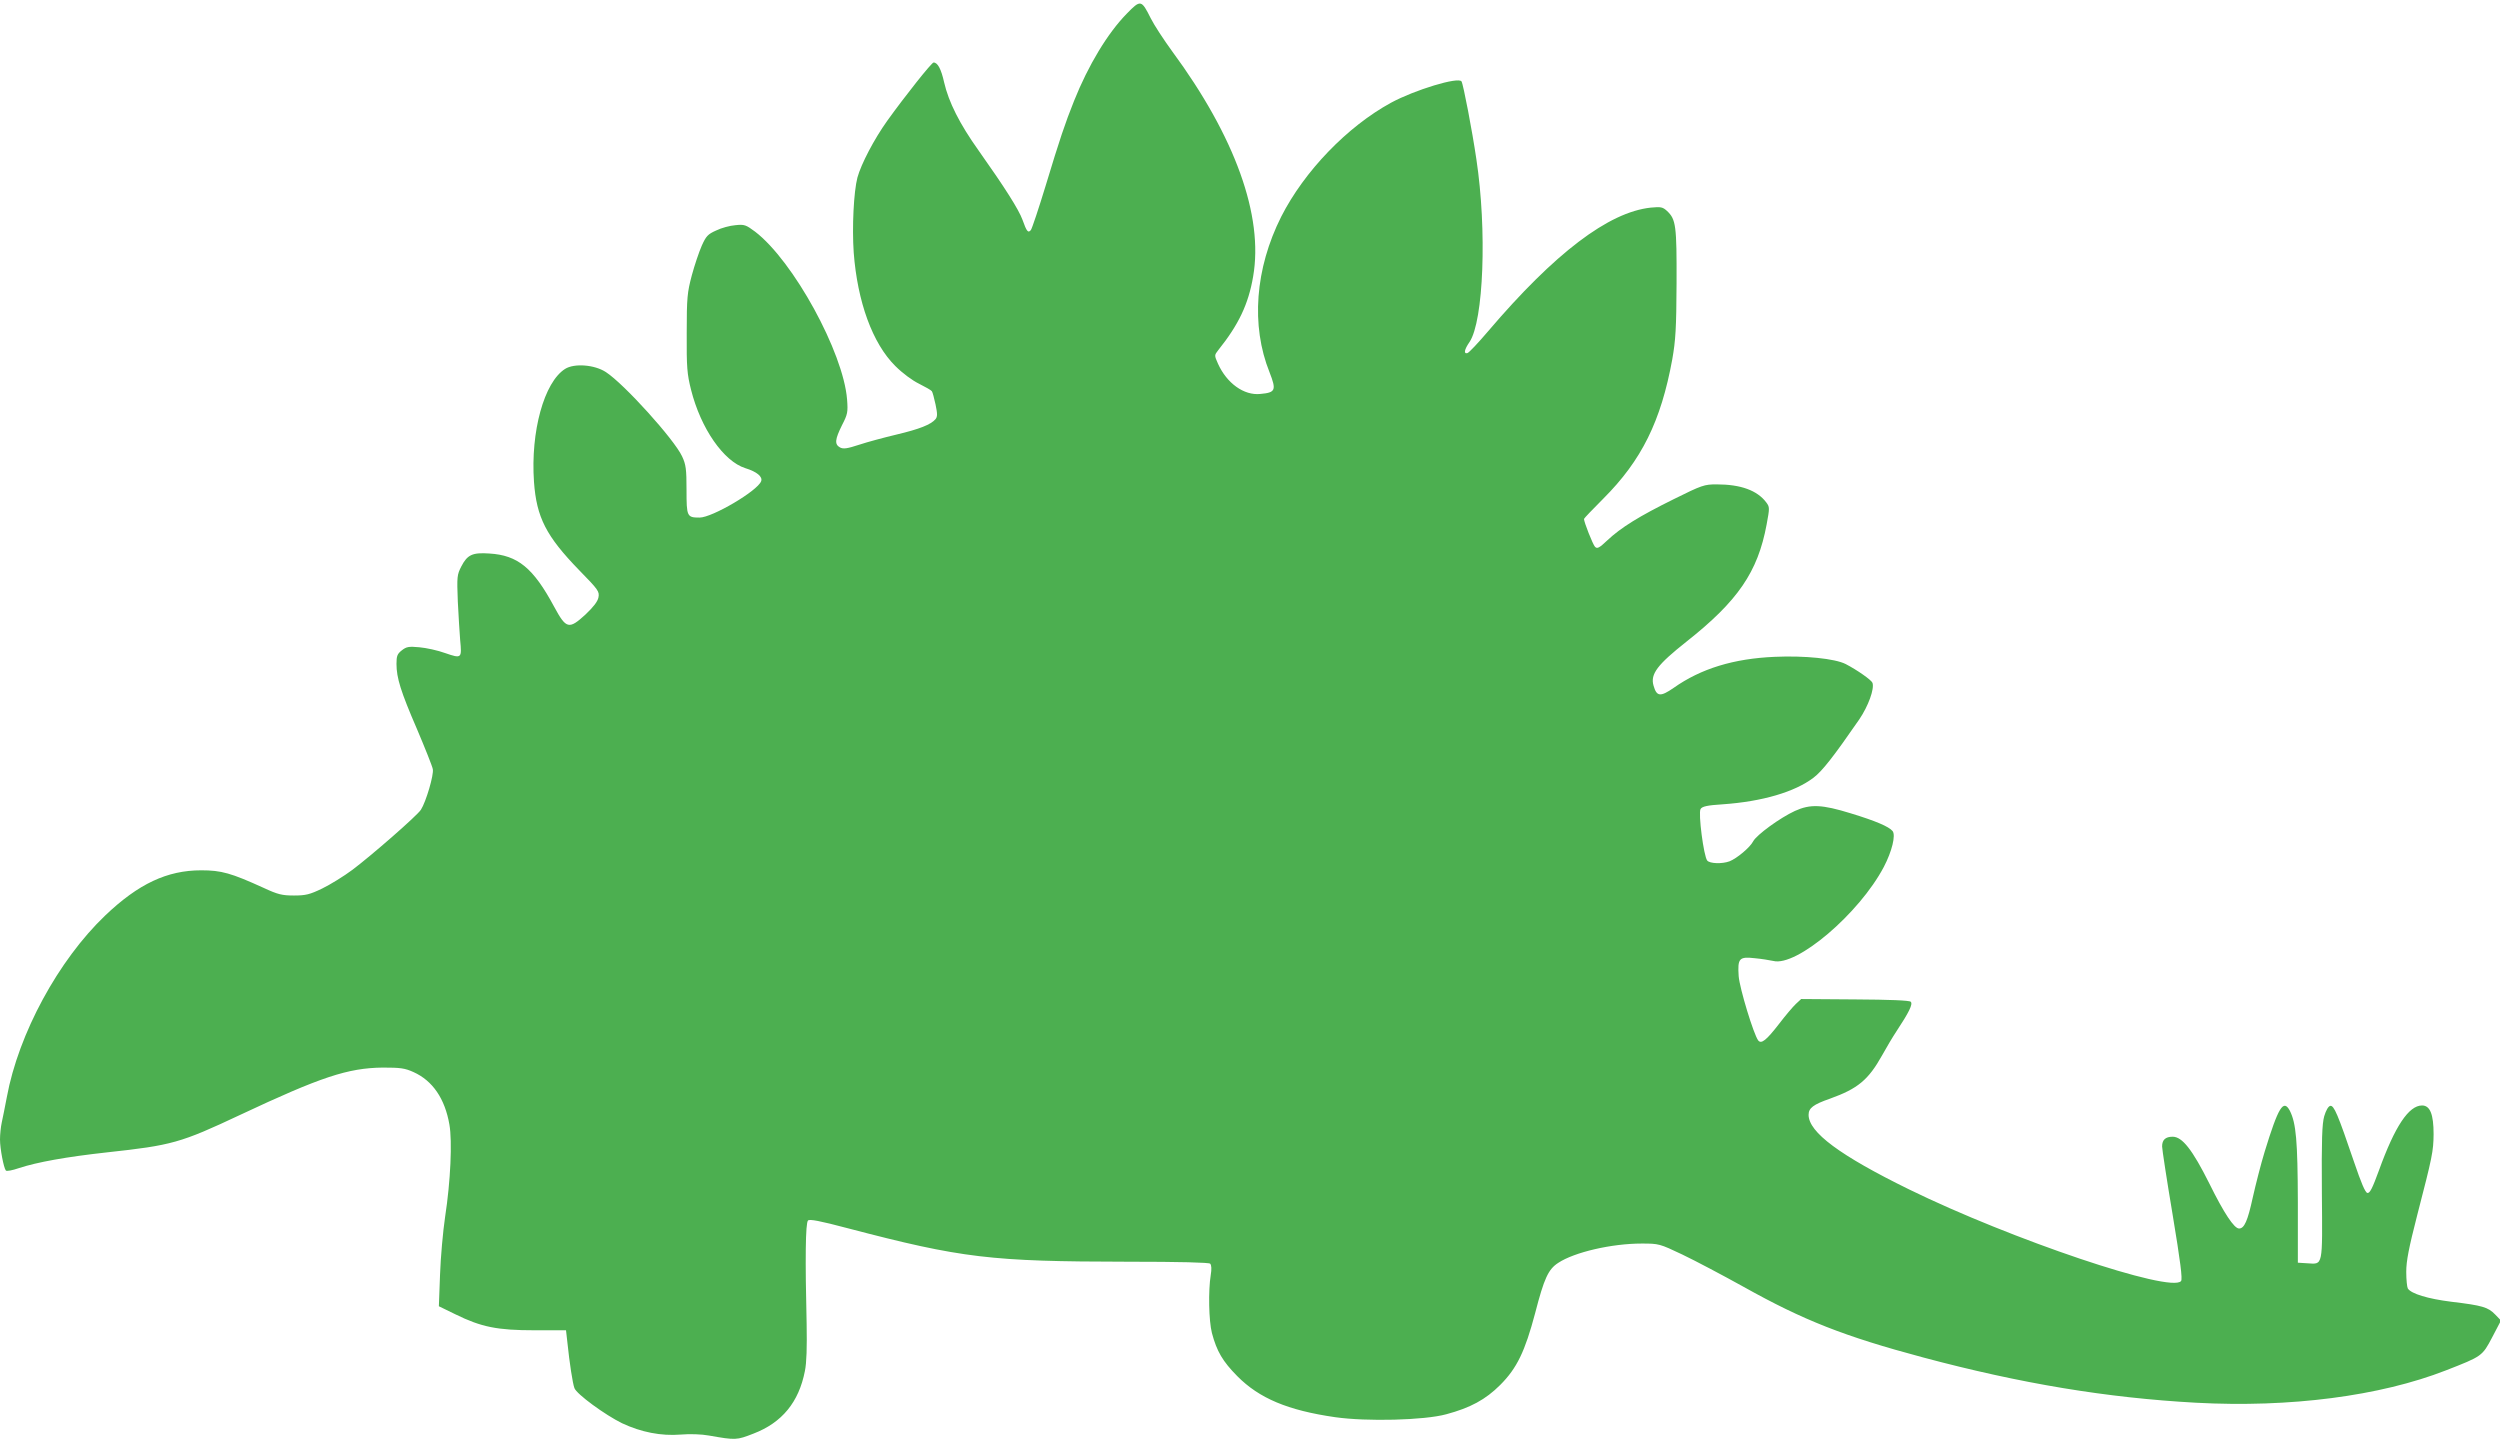 <?xml version="1.0" standalone="no"?>
<!DOCTYPE svg PUBLIC "-//W3C//DTD SVG 20010904//EN"
 "http://www.w3.org/TR/2001/REC-SVG-20010904/DTD/svg10.dtd">
<svg version="1.0" xmlns="http://www.w3.org/2000/svg"
 width="1280pt" height="737pt" viewBox="0 0 1280 737"
 preserveAspectRatio="xMidYMid meet">
<g transform="translate(0,737) scale(0.1,-0.1)"
fill="#4caf50" stroke="none">
<path d="M5769 7300 c-98 -100 -197 -264 -270 -447 -46 -115 -73 -195 -145
-433 -36 -118 -70 -220 -76 -228 -14 -16 -21 -9 -43 53 -19 52 -89 163 -225
355 -97 136 -153 248 -176 348 -15 68 -33 102 -54 102 -10 0 -145 -170 -237
-298 -68 -95 -134 -222 -153 -291 -19 -73 -28 -254 -19 -384 19 -252 96 -465
213 -581 37 -37 87 -74 122 -91 32 -16 62 -33 65 -38 4 -5 12 -36 19 -68 10
-48 10 -62 0 -75 -24 -28 -82 -51 -200 -79 -63 -15 -149 -38 -191 -52 -61 -20
-81 -23 -98 -14 -29 16 -26 41 10 114 29 56 31 67 26 132 -19 241 -275 709
-471 859 -47 35 -55 38 -101 33 -27 -2 -72 -14 -98 -27 -43 -19 -52 -29 -74
-78 -14 -32 -37 -100 -51 -152 -23 -87 -26 -113 -26 -295 -1 -177 2 -210 22
-290 50 -199 167 -367 278 -402 59 -18 90 -44 81 -67 -19 -50 -251 -186 -315
-186 -65 0 -67 5 -67 142 0 106 -3 130 -23 172 -40 86 -296 370 -390 431 -58
38 -162 46 -209 16 -107 -68 -177 -320 -159 -578 13 -182 62 -278 232 -453 98
-100 104 -109 98 -139 -4 -21 -26 -49 -66 -87 -85 -78 -99 -75 -161 40 -107
199 -186 263 -331 272 -87 6 -113 -6 -144 -66 -22 -43 -23 -52 -18 -180 4 -74
9 -163 12 -197 9 -94 8 -96 -76 -67 -38 14 -98 27 -133 30 -54 5 -66 3 -90
-16 -23 -18 -27 -29 -27 -69 0 -72 22 -142 105 -334 41 -97 78 -189 81 -205 6
-29 -35 -168 -61 -208 -19 -30 -253 -234 -350 -307 -44 -33 -114 -76 -155 -96
-64 -31 -85 -36 -145 -36 -60 0 -82 5 -155 39 -167 76 -216 90 -320 90 -174 0
-321 -69 -491 -231 -240 -229 -444 -605 -504 -930 -9 -48 -21 -107 -26 -130
-5 -23 -9 -62 -9 -87 0 -47 19 -146 30 -159 4 -5 34 1 66 12 94 31 244 58 453
81 331 36 375 48 681 192 413 194 551 240 730 242 90 0 113 -3 157 -23 98 -44
161 -136 184 -269 15 -85 6 -290 -22 -472 -11 -74 -23 -208 -26 -296 l-6 -162
84 -41 c134 -66 216 -82 406 -82 l161 0 7 -62 c11 -106 27 -210 36 -234 11
-31 158 -138 244 -180 98 -46 200 -66 300 -58 47 4 107 2 145 -5 137 -24 141
-24 228 10 146 56 232 161 263 320 9 43 11 123 9 240 -8 333 -6 518 7 531 8 8
58 -1 205 -40 584 -153 730 -170 1429 -171 273 0 419 -4 425 -10 7 -7 8 -28 3
-58 -13 -81 -10 -234 6 -297 25 -94 55 -145 130 -221 112 -113 258 -175 501
-210 161 -23 456 -16 569 15 123 33 201 75 276 150 86 86 127 172 179 368 46
178 67 224 118 257 83 55 274 99 427 99 89 0 92 -1 208 -56 65 -31 207 -106
315 -166 306 -171 514 -253 918 -361 501 -134 941 -207 1398 -232 481 -26 942
34 1280 166 184 72 185 72 236 169 l45 86 -30 31 c-36 37 -64 46 -224 65 -120
15 -206 41 -223 68 -4 7 -8 45 -8 85 0 56 13 122 56 290 78 301 83 327 84 415
0 102 -18 147 -59 147 -68 0 -139 -106 -221 -333 -33 -90 -46 -117 -59 -115
-11 2 -32 52 -68 158 -84 247 -103 291 -122 288 -10 -2 -22 -23 -31 -53 -11
-40 -14 -117 -12 -391 3 -385 7 -367 -75 -362 l-48 3 0 310 c-1 315 -9 404
-41 468 -33 62 -59 18 -129 -210 -19 -62 -46 -168 -61 -235 -26 -119 -43 -158
-70 -158 -25 0 -77 78 -152 230 -87 174 -139 240 -188 240 -37 0 -54 -16 -54
-50 0 -14 24 -171 54 -350 40 -241 51 -329 43 -339 -51 -63 -869 213 -1392
469 -355 174 -515 293 -515 382 0 35 24 53 110 83 142 51 196 96 266 221 21
38 54 94 74 124 64 97 85 139 73 151 -7 7 -107 11 -286 12 l-275 2 -27 -25
c-15 -14 -54 -60 -86 -102 -65 -84 -91 -105 -107 -85 -23 30 -95 266 -100 329
-6 91 2 101 82 92 34 -3 76 -10 95 -14 119 -31 440 242 566 481 42 80 62 163
45 184 -19 23 -87 52 -215 91 -146 45 -206 48 -285 12 -76 -35 -197 -123 -214
-156 -16 -31 -83 -87 -121 -102 -38 -14 -101 -12 -114 4 -18 22 -47 244 -34
264 8 13 34 19 114 24 201 14 368 63 464 136 45 34 102 107 234 298 47 69 79
158 68 188 -6 15 -79 66 -137 96 -55 28 -210 44 -364 37 -209 -9 -377 -60
-517 -159 -68 -47 -87 -45 -103 12 -17 59 20 107 169 225 262 207 365 356 410
599 16 86 16 90 -2 114 -46 61 -130 92 -254 92 -63 0 -75 -4 -220 -76 -176
-87 -270 -145 -340 -211 -42 -40 -52 -44 -63 -32 -11 12 -56 126 -56 142 0 3
45 50 99 104 196 196 295 396 353 713 17 97 21 158 22 390 1 295 -3 327 -49
370 -22 20 -31 22 -83 17 -216 -23 -492 -233 -832 -632 -51 -60 -99 -111 -107
-113 -20 -5 -16 18 11 57 72 107 90 573 35 936 -21 144 -67 384 -76 398 -15
25 -239 -43 -361 -109 -225 -123 -444 -351 -562 -583 -134 -266 -156 -558 -60
-797 36 -92 31 -104 -47 -111 -84 -9 -172 55 -217 155 -19 43 -19 43 2 70 104
130 154 235 178 376 54 310 -92 716 -415 1154 -43 59 -92 134 -109 168 -48 96
-52 97 -123 24z"/>
</g>
</svg>
